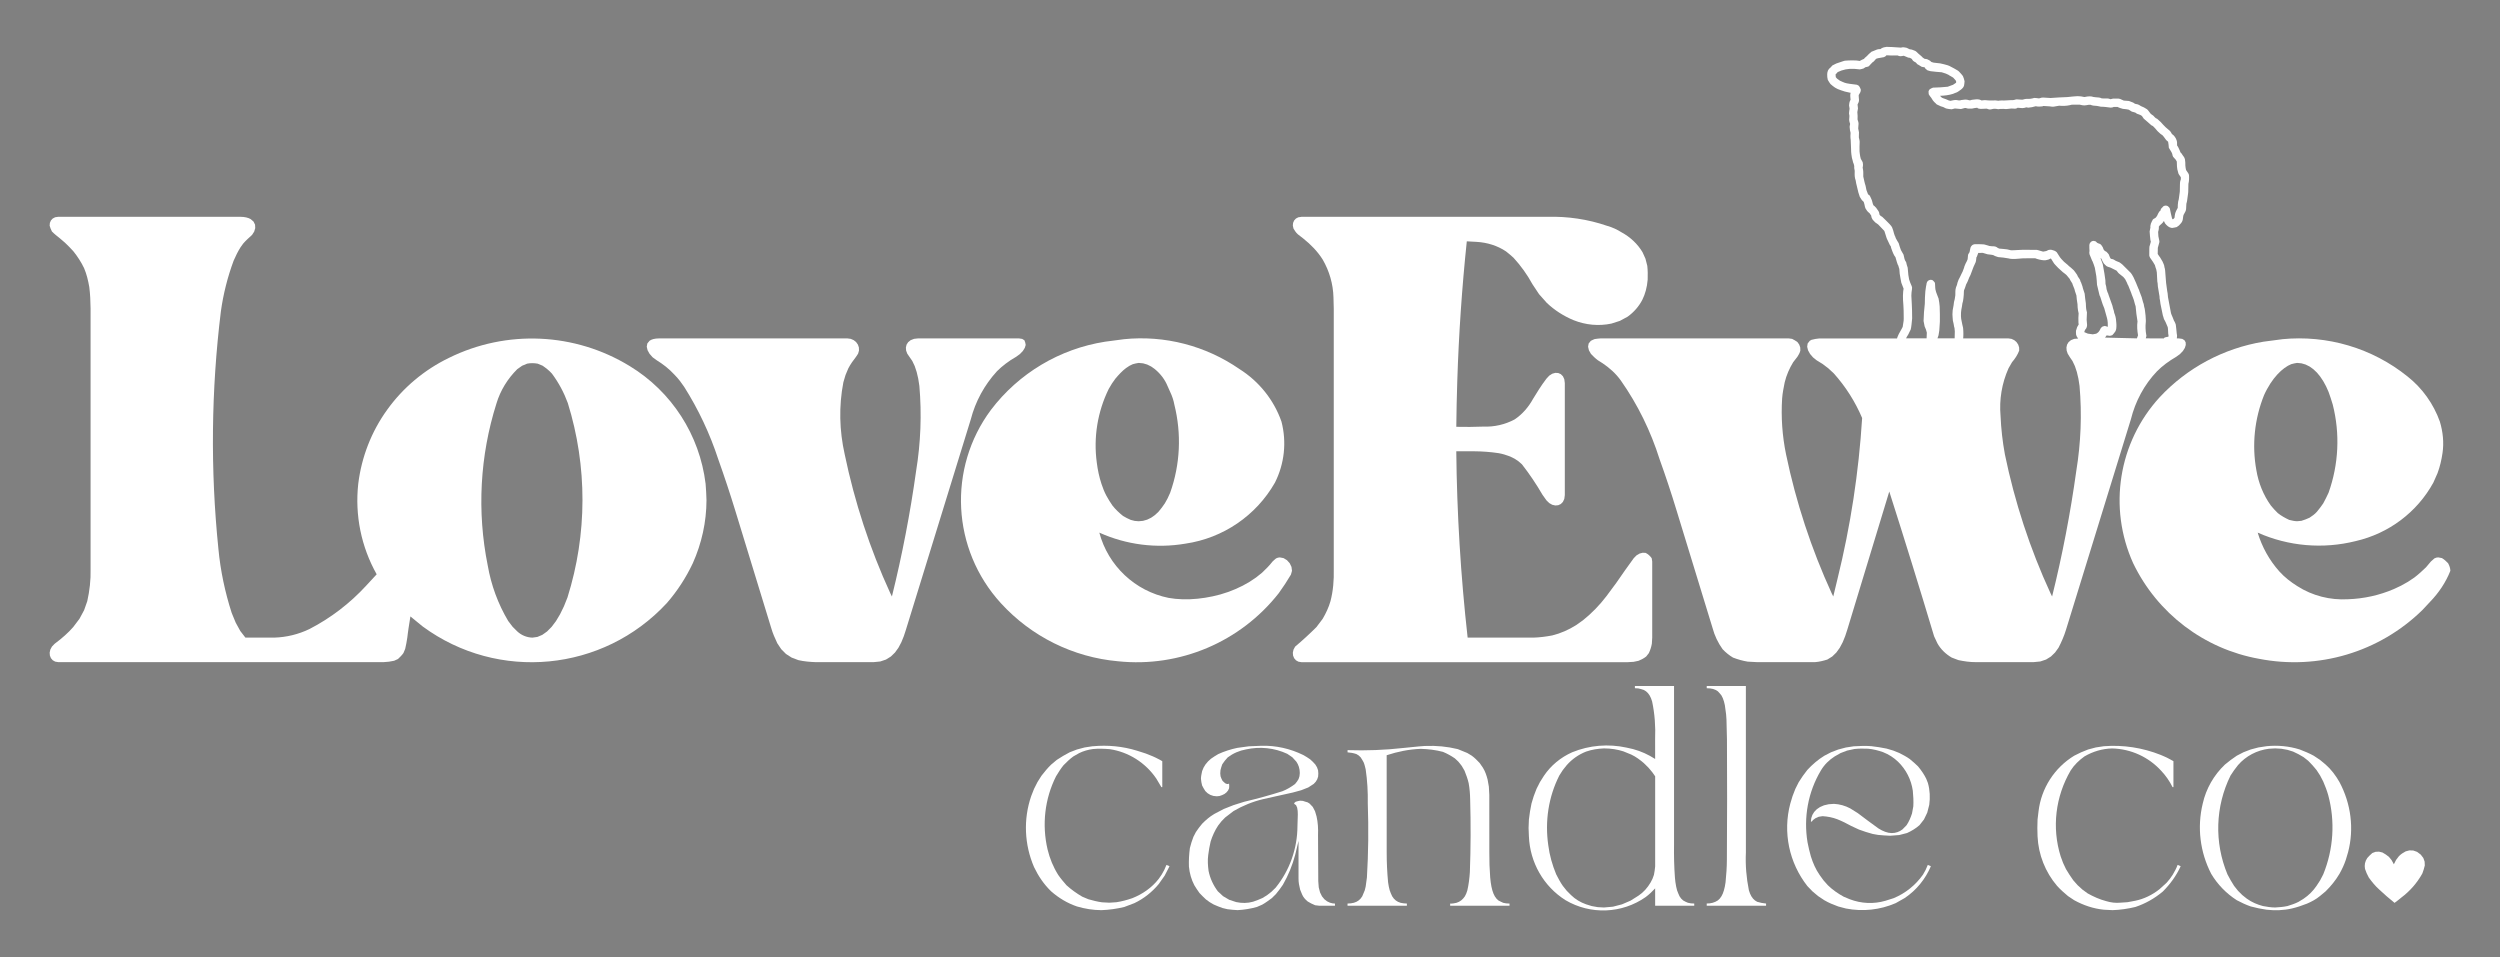 <svg viewBox="0 0 2217 849" xmlns:xlink="http://www.w3.org/1999/xlink" xmlns="http://www.w3.org/2000/svg" data-sanitized-data-name="Layer 1" data-name="Layer 1" id="Layer_1">
  <rect x="0" y="0" width="2217" height="849" fill="#808080" stroke="none"/>
  <defs>
    <style>
      .cls-1 {
        clip-path: url(#clippath);
      }

      .cls-2 {
        fill: none;
      }

      .cls-2, .cls-3, .cls-4, .cls-5 {
        stroke-width: 0px;
      }

      .cls-6 {
        clip-path: url(#clippath-1);
      }

      .cls-3 {
        fill: #000;
      }

      .cls-4 {
        fill-rule: evenodd;
      }

      .cls-4, .cls-5 {
        fill: #fff;
      }
    </style>
    <clipPath id="clippath">
      <circle r="375.02" cy="537.02" cx="-902.57" class="cls-2"></circle>
    </clipPath>
    <clipPath id="clippath-1">
      <rect transform="translate(-1478.59 -430.02) rotate(-90)" height="933.65" width="932.69" y="57.46" x="-1420.65" class="cls-2"></rect>
    </clipPath>
  </defs>
  <g class="cls-1">
    <g class="cls-6">
      <path d="M445.8,150.38s-2.23-2.29,0-29.37c2.23-27.08,0-63.9,0-63.9h-37.21c-20.77,0-56.16,0-56.16,0l-17.78,62.84,17.78,30.43,32.57,8.15,60.8-8.15Z" class="cls-3"></path>
      <path d="M445.8,243.65s1.98-23.1.99-37.52c-.99-14.42-.99-55.75-.99-55.75,0,0-29.29-.89-49.62-.44-20.33.44-43.75.44-43.75.44l-15.32,75.1,15.32,18.17,61.79,11.2,31.57-11.2Z" class="cls-3"></path>
      <path d="M352.44,150.38s-1-22.1-1-40.86,1-52.41,1-52.41h-93.37l-10.45,41.62,2.05,30.95,8.39,20.69,15.38,9.79,43.19-1.64,33.8-8.21,1,.06Z" class="cls-5"></path>
      <path d="M259.07,150.38s16.55,3.17,29.46,1.58c12.91-1.58,26.06-3.25,36.85-3.38,10.8-.13,27.05,1.8,27.05,1.8,0,0,1.7,27.85,0,55.75-1.7,27.9,0,37.52,0,37.52l-82.68,5.39-10.68-5.39-29.22-40.92-1.17-39.75,30.4-12.6Z" class="cls-5"></path>
      <path d="M352.44,243.65s18.49,1.99,48.41,0c29.93-1.99,44.95,0,44.95,0,0,0-2.35,18.06-2,37.75.35,19.7,2,39.39,2,46.43v9.09l-54.34,6.39-39.02-6.39-31.87-43.88,31.87-49.39Z" class="cls-5"></path>
      <path d="M352.44,336.92s-2.11-4.16-1.06-26.67c1.06-22.51,3.09-43.26,2.6-49.07-.49-5.8-1.55-17.53-1.55-17.53,0,0-13.73-1.64-29.22-1.29-15.49.35-33.45,2.81-44.19,2.46-10.74-.35-19.95-1.17-19.95-1.17l-8.39,85.94,8.39,7.33,42.13,8.32,51.23-8.32Z" class="cls-3"></path>
      <path d="M445.8,430.19v-22.34c0-15.83-1.82-29.72-1.47-40.45.35-10.73,1.47-30.48,1.47-30.48,0,0-25.76-1.26-38.61-.63-12.85.63-28.17.63-37.85.63h-16.9l-15.32,54.23,15.32,39.04,75.35,20.22,18.02-20.22Z" class="cls-5"></path>
      <path d="M352.44,430.19s2.41-17.06,1.2-35.53c-1.2-18.47.47-36.58.34-45.55-.13-8.97-1.54-12.19-1.54-12.19,0,0-21.48-1.52-32.22-1.52s-28.34.26-40.84.89c-12.5.63-20.3.63-20.3.63l-8.39,58.45,8.39,34.82,24.18,9.5,69.19-9.5Z" class="cls-5"></path>
      <path d="M259.07,430.19s29.55-2.19,45.11-1.09c15.57,1.09,48.25,1.09,48.25,1.09,0,0,2.65,35.29,1.32,55.22-1.32,19.93-1.32,38.05-1.32,38.05l-36.91,4.87-56.45-4.87-22.42-53.29,22.42-39.98Z" class="cls-3"></path>
      <path d="M445.8,523.46s-1.88-12.9-.94-26.26c.94-13.37-.26-33.77.34-49.42.6-15.65.6-17.59.6-17.59,0,0-17.84-1.39-32.8-1.4-14.96,0-38.38,1.4-45.95,1.4h-14.61l-.53,87.41.53,5.86,24.29,8.21,69.07-8.21Z" class="cls-5"></path>
      <path d="M445.8,616.73s-2.23-3.28,0-31.07c2.23-27.79,0-62.2,0-62.2h-93.37l-6.87,59.41,6.87,33.85,52.29,7.27,41.08-7.27Z" class="cls-3"></path>
      <path d="M352.44,616.73s.99-15.59,1.02-29.49-.74-38.52,0-47.13c.74-8.62-1.02-16.65-1.02-16.65,0,0-9.51-2.34-30.1-1.17-20.6,1.17-63.26,1.17-63.26,1.17l-4.34,81.19,4.34,12.08,30.52,8.85,62.85-8.85Z" class="cls-3"></path>
      <path d="M445.8,710s-1.53-.53,0-33.94c1.53-33.42,0-59.33,0-59.33h-93.37l-21.3,60.03,21.3,33.24,43.12,10.02,50.25-10.02Z" class="cls-5"></path>
      <path d="M352.44,710s-2-17.06-1-34.88c1-17.82,2.61-32.13,1.8-43.15-.8-11.02-.8-15.24-.8-15.24h-33.39c-16.2,0-21.6-1.88-35.68-.94-14.08.94-24.29.94-24.29.94l-31.34,68.24,31.34,25.03,32.51,5.92,60.85-5.92Z" class="cls-5"></path>
      <path d="M445.8,803.27s-1.64-9.38-1.64-36.46,1.64-56.81,1.64-56.81c0,0-25.94-.75-41.43-1.17-15.49-.42-51.93,1.17-51.93,1.17l-8.27,63.84,8.27,29.43,36.44,3.36,56.92-3.36Z" class="cls-3"></path>
      <path d="M352.44,710s.06,14.36.65,35.35c.59,20.99-.65,41.62-.65,48.31,0,6.68,0,9.61,0,9.61,0,0-7.45,1.52-27.99,3.05-20.54,1.52-65.37-3.05-65.37-3.05,0,0-8.8-15.83-9.86-32.71-1.06-16.88,9.86-60.56,9.86-60.56,0,0,7.16.88,20.3.53,13.15-.35,24.65-.53,32.39-.53s40.67,0,40.67,0Z" class="cls-5"></path>
      <path d="M445.8,896.54s-2.58-29.84,0-57.98c2.58-28.14,0-35.29,0-35.29,0,0-25.59-2.53-44.6-1.27-19.01,1.27-48.77,1.27-48.77,1.27l-8.27,56.04,8.27,37.23,49.82,13.42,43.54-13.42Z" class="cls-3"></path>
      <path d="M352.44,896.54s-1.94-9.26,0-33.18c1.94-23.92,1.2-42.91,1.13-50.83-.07-7.91-1.13-9.26-1.13-9.26,0,0-15.32.76-25,0-9.68-.76-16.55,0-37.15,0h-31.22l-9.1,50.24,9.1,43.03,23.3,7.45,44.89-2,25.18-4.51v-.94Z" class="cls-5"></path>
      <path d="M259.87,150.38s-2.23-2.29,0-29.37c2.23-27.08,0-63.9,0-63.9h-37.21c-20.77,0-56.16,0-56.16,0l-17.78,62.84,17.78,30.43,32.57,8.15,60.8-8.15Z" class="cls-3"></path>
      <path d="M259.87,243.65s1.98-23.1.99-37.52c-.99-14.42-.99-55.75-.99-55.75,0,0-29.29-.89-49.62-.44-20.33.44-43.75.44-43.75.44l-15.32,75.1,15.32,18.17,61.79,11.2,31.57-11.2Z" class="cls-3"></path>
      <path d="M166.51,150.38s-1-22.1-1-40.86c0-18.76,1-52.41,1-52.41h-93.37l-10.45,41.62,2.05,30.95,8.39,20.69,15.38,9.79,43.19-1.64,33.8-8.21,1,.06Z" class="cls-5"></path>
      <path d="M73.14,150.38s16.55,3.17,29.46,1.58c12.91-1.58,26.06-3.25,36.85-3.38,10.8-.13,27.05,1.8,27.05,1.8,0,0,1.7,27.85,0,55.75-1.7,27.9,0,37.52,0,37.52l-82.69,5.39-10.68-5.39-29.22-40.92-1.17-39.75,30.4-12.6Z" class="cls-5"></path>
      <path d="M73.14,150.38s3.29-29.02,0-45.2c-3.29-16.18,0-48.07,0-48.07H-20.23l-20.48,55.46,20.48,37.81,42.43,8.15,50.94-8.15Z" class="cls-5"></path>
      <path d="M166.51,243.65s18.49,1.99,48.41,0c29.93-1.99,44.95,0,44.95,0,0,0-2.35,18.06-2,37.75.35,19.7,2,39.39,2,46.43v9.09l-54.34,6.39-39.02-6.39-31.87-43.88,31.87-49.39Z" class="cls-5"></path>
      <path d="M73.14,243.65s-.12-4.28-1.53-27.49c-1.41-23.21,1.53-37.64,1.53-49.24v-16.53s-26-2.81-46.68-1.41c-20.69,1.41-46.68,1.41-46.68,1.41l-8.51,25.15,4.4,58.56,4.11,9.56,25.29,11.2,34.86-4.57,33.21-6.62Z" class="cls-3"></path>
      <path d="M166.51,336.92s-2.11-4.16-1.06-26.67c1.06-22.51,3.09-43.26,2.6-49.07-.49-5.8-1.55-17.53-1.55-17.53,0,0-13.73-1.64-29.22-1.29-15.49.35-33.45,2.81-44.19,2.46-10.74-.35-19.95-1.17-19.95-1.17l-8.39,85.94,8.39,7.33,42.13,8.32,51.23-8.32Z" class="cls-3"></path>
      <path d="M73.14,336.92s1.87-8.73.93-36.17c-.93-27.44-.93-57.1-.93-57.1,0,0-9.27,0-31.81,0-22.53,0-38.97,2.34-61.56,0l-24.35,54.99,24.35,38.28,53.11,11.31,40.26-11.31Z" class="cls-3"></path>
      <path d="M259.87,430.19v-22.34c0-15.83-1.82-29.72-1.47-40.45.35-10.73,1.47-30.48,1.47-30.48,0,0-25.76-1.26-38.61-.63-12.85.63-28.17.63-37.85.63h-16.9l-15.32,54.23,15.32,39.04,75.35,20.22,18.02-20.22Z" class="cls-5"></path>
      <path d="M166.51,430.19s2.41-17.06,1.2-35.53c-1.2-18.47.47-36.58.34-45.55-.13-8.97-1.54-12.19-1.54-12.19,0,0-21.48-1.52-32.22-1.52s-28.34.26-40.84.89c-12.5.63-20.3.63-20.3.63l-8.39,58.45,8.39,34.82,24.18,9.5,69.19-9.5Z" class="cls-5"></path>
      <path d="M73.14,430.19s29.55-2.19,45.11-1.09c15.57,1.09,48.25,1.09,48.25,1.09,0,0,2.65,35.29,1.32,55.22-1.32,19.93-1.32,38.05-1.32,38.05l-36.91,4.87-56.45-4.87-22.42-53.29,22.42-39.98Z" class="cls-3"></path>
      <path d="M73.14,430.19s1.53-4.22,0-32.01c-1.53-27.79,0-61.26,0-61.26,0,0-19.48-.99-42.37-.49-22.89.49-51,.49-51,.49l-7.45,73.57,7.45,19.7,22.48,2.26,42.25,7.24,28.64-9.5Z" class="cls-5"></path>
      <path d="M73.14,523.46s-2.7-32.07,0-62.67c2.7-30.6,0-30.6,0-30.6,0,0-18.07,2.46-51.17,0-33.1-2.46-42.19,0-42.19,0l-13.09,27.08,13.09,66.19,62.62,4.87,30.75-4.87Z" class="cls-5"></path>
      <path d="M259.87,523.46s-1.88-12.9-.94-26.26c.94-13.37-.26-33.77.34-49.42.6-15.65.6-17.59.6-17.59,0,0-17.84-1.39-32.8-1.4-14.96,0-38.38,1.4-45.95,1.4h-14.61l-.53,87.41.53,5.86,24.29,8.21,69.07-8.21Z" class="cls-5"></path>
      <path d="M259.87,616.73s-2.23-3.28,0-31.07c2.23-27.79,0-62.2,0-62.2h-93.37l-6.87,59.41,6.87,33.85,52.29,7.27,41.08-7.27Z" class="cls-3"></path>
      <path d="M166.51,616.73s.99-15.59,1.02-29.49c.03-13.89-.74-38.52,0-47.13.74-8.62-1.02-16.65-1.02-16.65,0,0-9.51-2.34-30.1-1.17-20.6,1.17-63.26,1.17-63.26,1.17l-4.34,81.19,4.34,12.08,30.52,8.85,62.85-8.85Z" class="cls-3"></path>
      <path d="M73.14,616.73s1.46-12.13.73-33.85c-.73-21.72-.73-59.41-.73-59.41,0,0-9.63,2.64-48.89,0s-44.48,0-44.48,0l-13.09,40.51,13.09,52.76,56.86,2.11,36.5-2.11Z" class="cls-5"></path>
      <path d="M259.87,710s-1.53-.53,0-33.94c1.53-33.42,0-59.33,0-59.33h-93.37l-21.3,60.03,21.3,33.24,43.12,10.02,50.25-10.02Z" class="cls-5"></path>
      <path d="M166.51,710s-2-17.06-1-34.88c1-17.82,2.61-32.13,1.8-43.15-.8-11.02-.8-15.24-.8-15.24h-33.39c-16.2,0-21.6-1.88-35.68-.94-14.08.94-24.29.94-24.29.94l-31.34,68.24,31.34,25.03,32.51,5.92,60.85-5.92Z" class="cls-5"></path>
      <path d="M259.87,803.27s-1.64-9.38-1.64-36.46,1.64-56.81,1.64-56.81c0,0-25.94-.75-41.43-1.17-15.49-.42-51.93,1.17-51.93,1.17l-8.27,63.84,8.27,29.43,36.44,3.36,56.92-3.36Z" class="cls-3"></path>
      <path d="M73.14,710v-93.27s-16.78,2.11-39.79,0c-23-2.11-53.58,0-53.58,0l-13.09,9.61,13.09,83.66,52.17,5.92,41.2-5.92Z" class="cls-3"></path>
      <path d="M166.51,710s.06,14.36.65,35.35c.59,20.99-.65,41.62-.65,48.31v9.61s-7.45,1.52-27.99,3.05c-20.54,1.52-65.37-3.05-65.37-3.05,0,0-8.8-15.83-9.86-32.71-1.06-16.88,9.86-60.56,9.86-60.56,0,0,7.16.88,20.3.53,13.15-.35,24.65-.53,32.39-.53s40.67,0,40.67,0Z" class="cls-5"></path>
      <path d="M259.87,896.54s-2.58-29.84,0-57.98c2.58-28.14,0-35.29,0-35.29,0,0-25.59-2.53-44.6-1.27-19.01,1.27-48.77,1.27-48.77,1.27l-8.27,56.04,8.27,37.23,49.82,13.42,43.54-13.42Z" class="cls-3"></path>
      <path d="M73.14,803.27s1.87-26.09.93-46.63c-.93-20.55-.93-46.63-.93-46.63,0,0-33.68-1.82-57.16-.91-23.47.91-36.21.91-36.21.91l-30.46,55.16,30.46,38.1s69.31,15.59,93.37,0Z" class="cls-5"></path>
      <path d="M166.51,896.54s-1.94-9.26,0-33.18c1.94-23.92,1.2-42.91,1.13-50.83-.07-7.91-1.13-9.26-1.13-9.26,0,0-15.32.76-25,0-9.68-.76-16.55,0-37.15,0h-31.22l-9.1,50.24,9.1,43.03,23.3,7.45,44.89-2,25.18-4.51v-.94Z" class="cls-5"></path>
      <path d="M73.14,896.54s1.46-10.14.73-48.48c-.73-38.34-.73-44.79-.73-44.79,0,0-14.55-1.98-33.92-.99-19.37.99-59.45.99-59.45.99,0,0-5.34,44.08-5.34,63.43s5.34,29.84,5.34,29.84c0,0,59.33,12.25,93.37,0Z" class="cls-3"></path>
    </g>
  </g>
  <g>
    <path d="M1672.54,41.66l-1.62.27-.56.14-1.16.43-.92.5-.64.53-.99.03-1.02.1-1.15.28-1.68.69c-1.08.4-2.17.79-3.21,1.28-.82.64-1.55,1.36-2.32,2.05-1.13,1.22-2.28,2.42-3.61,3.43l-.64.81c-1.27.58-2.57,1.06-3.78,1.84l-2.21-.31-.92-.09-3.31-.09c-2.24-.04-4.48.12-6.72.27l-1.49.41c-2.04.73-4.12,1.33-6.16,2.08-1.15.57-2.3,1.09-3.43,1.71-.57.58-1.12,1.19-1.65,1.81l-1.2,1.07-.75,1.04-.44.83-.46,1.64-.13,1.63c-.1,1.61.17,3.19.52,4.76.72,1.27,1.48,2.52,2.36,3.68,1.14.95,2.2,1.97,3.45,2.79l1.06.68,2.02,1.06c2.06.79,4.13,1.54,6.24,2.17,1.43.3,2.86.62,4.28.96l.82.13-.26,1.48-.04.65.03,1.3.23,2.75c-.3.64-.59,1.27-.87,1.92-.17,1.06-.44,2.1-.45,3.2l.41,2.46.03.51c-.14,1.35-.48,2.64-.48,4.04l.36,2.21c-.14,1.19-.15,2.38-.23,3.57l.27,1.69.59,1.87-.23,1.04-.21,1.51c.16.97.15,1.94.29,2.93l.41,1.78.13.77-.14,2.52.05,1.87.2,1.74c.15,2.54.23,5.07.31,7.6l.09,3.04.23,2.32.46,3c.47,1.32.68,2.69,1.06,4.04l.45,1.08c.33.83.51,1.7.56,2.59l-.06,1.2.45,2.5-.05,3.28.1,1.78.25,1.63.6,2.01.4,2.41.47,1.94c.48,2.06,1.02,4.1,1.48,6.17.4,1.32.89,2.61,1.28,3.94.57.95,1.14,1.9,1.79,2.81l1.67,1.62c.22.77.36,1.56.66,2.32l.44,2.1.48,1.38c.48.74.93,1.5,1.45,2.22l.93.97c.46.46.97.88,1.45,1.31l.41.7.77,1.02.1.63.36,1.45c.3.57.55,1.15.9,1.69.7.85,1.51,1.59,2.26,2.39.87.59,1.72,1.22,2.59,1.82l5.48,5.73c.39,1.46,1.02,2.83,1.39,4.32l.44,1.43.45,1.23.53,1.11c.64,1.49,1.34,2.96,2.08,4.4.31.39.57.79.85,1.2l.29,1.39c.3.9.61,1.79.96,2.68.48,1.38,1.12,2.69,1.78,3.99l1.1,1.56.49,1.71c.49,1.69.95,3.39,1.61,5.05l.45.71c.27.98.46,1.98.88,2.93.08,2.8.45,5.59,1.02,8.33.2,1.31.45,2.62.74,3.92.66,1.78,1.33,3.56,2.05,5.32l-.19.95-.21,1.64-.19,3.57.06,3.82c.23,3.12.47,6.25.54,9.38l.08,7.04-.08,2.02-.83,5.4-.85,1.65c-.81,1.59-1.69,3.13-2.6,4.66l-1.16,2.64-.2.57-.19.74h-68.94c-2.39.24-4.76.58-7.07,1.26l-1.48.91-1.81,2.34-.41,2.87.78,3.16,1.79,3.21,2.6,3.03,3.23,2.6,5.18,3.19,5.06,3.82,4.98,4.61c10.5,11.72,18.98,25.08,25.12,39.56-2.99,48.09-10.29,95.82-21.83,142.6l-3.78,15.67-1.48-3.01c-18.02-39.37-31.58-80.63-40.38-123.02-3.36-16.33-4.54-33.04-3.47-49.68.35-4.8,1.33-9.5,2.27-14.22,1.53-6.31,4.14-12.3,7.52-17.84l3.75-4.82c1.12-1.7,2.12-3.49,2.6-5.49l-.09-2.74-.88-2.54-1.56-2.21c-1.48-1.15-3.11-2.08-4.79-2.9l-3.03-.41h-166.82c-1.74.16-3.47.27-5.19.58-1.17.51-2.36.95-3.47,1.59l-1.9,2.34-.51,2.87.74,3.16,1.81,3.22c1.93,2.02,3.91,3.99,6.17,5.64l4.18,2.65c6.25,4.19,11.87,9.27,16.22,15.39,14.95,21.31,26.44,44.83,34.27,69.65,5.44,15.13,10.51,30.38,15.17,45.77l31.83,103.97c1.78,6.76,4.83,13.1,8.9,18.78,2.71,2.89,5.8,5.4,9.21,7.43,4.24,1.62,8.6,2.9,13.09,3.61l8.34.44h51.23c3.78-.25,7.43-1.17,11.03-2.31l4.33-2.69,3.64-3.54,3.07-4.27,2.58-4.87,2.17-5.34,1.87-5.69,37.25-122.59c13.62,42.65,26.88,85.46,39.74,128.35l2.93,6.25c2.95,5.33,7.44,9.58,12.69,12.65l5.99,2.27c5.09,1.07,10.24,1.83,15.44,1.78h51.23l5.94-.59,5.09-1.71,4.33-2.69,3.64-3.54,3.07-4.27c2.67-5.1,4.94-10.39,6.63-15.89l57.52-186.57c3.96-15.99,11.83-30.79,23.21-42.69l3.68-3.43,4.05-3.28c2.98-2.23,6.1-4.26,9.32-6.12l3.37-2.48,2.55-2.68,1.7-2.72.81-2.59-.09-2.31-1.03-1.85-1.99-1.24-2.96-.41h-1.85c.06-.84.11-1.68.2-2.52-.06-.66-.19-1.31-.3-1.96-.18-2.61-.57-5.18-.83-7.76l-.54-1.47-.59-1.24-.45-.71c-.65-1.87-1.49-3.66-2.24-5.5l-.44-1.28c-.9-4.73-1.79-9.46-2.66-14.2-.08-1.1-.17-2.2-.31-3.3l-.38-2.08c-.79-4.77-1.28-9.57-1.55-14.39l-.27-3.67-.27-1.82-.34-1.14-.21-1.31-.18-.68-.33-.88-.99-2.28-2.34-3.95-.57-.68c-.45-.7-.9-1.4-1.37-2.09l.1-5.44c.52-1.61.97-3.23,1.34-4.88l.05-.94-.24-1.31c-.24-1.03-.47-2.05-.65-3.1l-.24-3.96.18-.51.33-1.42.15-1.35-.02-1.35c.53-.88,1.27-1.56,2.08-2.17l1.31-1.27,1.11-1.54c.32.69.63,1.4.99,2.07l1.11,1.31,1.49,1.35,1.5.89,1.35.42.92.14c1.33-.31,2.66-.34,3.97-.77.68-.45,1.37-.9,2.01-1.42.93-1.08,1.96-1.99,2.66-3.22l.48-1.11.3-1.23.31-2.42.29-1.32c.45-.87.97-1.82,1.46-2.68l.5-1.03.33-1.45.25-4.83.38-1.4.24-1.13c.27-2.14.52-4.29.88-6.42l.16-1.45.15-7.2c.65-2.58.7-5.23.51-7.87l-.3-.89-.33-.64-1.96-2.92-.36-1.71-.26-2.15c.11-1.96-.13-3.91-.41-5.84-.24-.65-.48-1.29-.81-1.9l-.45-.47c-.6-.96-1.24-1.89-1.9-2.81l-.68-.61c-.67-1.69-1.4-3.36-2.22-4.98-.25-.48-.61-.85-.88-1.31l-.03-2.71-.23-1.37-.74-1.96c-.52-.99-1.16-1.9-1.89-2.74-.49-.42-1.02-.8-1.5-1.24l-.42-.48-.39-.8-1.03-1.48c-1.29-1.13-2.56-2.3-3.92-3.36-1.52-1.43-2.9-3-4.29-4.56-1.12-.93-2.17-1.93-3.24-2.93l-1.12-.52-.88-.75c-.55-.51-.97-1.12-1.53-1.63l-1.04-.65-1.2-.97c-.77-1.07-1.58-2.11-2.39-3.14l-.84-.8-2.66-1.6c-.98-.39-1.93-.83-2.89-1.27l-.66-.48c-.59-.3-1.21-.65-1.81-.92-.88-.21-1.74-.41-2.64-.58-.53-.34-1.02-.66-1.53-1.03-1.26-.54-2.56-.92-3.82-1.45-1.53-.06-3.05-.23-4.57-.36-.66-.2-1.23-.54-1.85-.82l-1.33-.6-1.38-.3-4.09-.05-1.07.06c-.7.14-1.37.31-2.05.5l-1.47-.48-1.1-.17-3.66-.02-1.5-.05-1.31-.53-1.33-.25c-1.55-.13-3.11-.2-4.65-.45l-1.84-.48-1.97-.1-1.88.17c-.8.16-1.6.33-2.4.44-1.04-.16-2.06-.38-3.09-.58-1.02-.08-2.02-.15-3.03-.2-2.87.16-5.73.45-8.59.77l-.46.05c-4.97.13-9.93.48-14.89.82l-6.33-.39-1.32.02c-.52.14-1.05.26-1.56.44l-1.02.29c-1.42-.24-2.84-.39-4.28-.43-2.1.7-4.31.97-6.52.85h-.46s-1.13.13-1.13.13l-2.32.59c-1.68-.01-3.34-.23-5.02-.31l-1.02.15-.76.23c-.63.2-1.27.3-1.93.33l-1.19-.02c-2.14.05-4.26.27-6.41.35l-2-.04-1.82.08-1.18.17c-.9-.12-1.8-.23-2.71-.32-2,.11-4.01.13-6.02.03-1.09-.14-2.18-.2-3.28-.27l-2.96.29-.74-.39-1.1-.38-1.23-.19-1.61-.03-3.43.38-.99.2-.9.31-.84-.05-1.92-.5-1.67-.13c-1.2.06-2.39.22-3.57.43l-.6.2c-.55.09-1.1.21-1.69.09l-1.68-.28-.64-.05-1.44.04c-1.19.13-2.31.5-3.47.7l-1.54-.37c-1.57-.8-3.22-1.37-4.87-1.93l-1.16-.48c-.56-.58-1.16-1.11-1.72-1.68,3.91-.12,7.82-.55,11.55-1.74l1.58-.67,1.88-.7,1.18-.7,2.42-1.7.97-.84.92-1.02.59-1.03.28-.8c.14-1.24.43-2.45.42-3.72-.25-1.62-.87-3.1-1.45-4.6l-1.28-1.61-1.61-1.77-1.02-1.03-.79-.56-3.21-1.86c-.93-.54-3.06-1.66-4.04-2.12l-1.43-.58c-2.26-.64-4.51-1.29-6.82-1.72l-5.83-.66-1.94-.59c-.41-.4-.82-.78-1.26-1.15-.85-.57-1.78-.83-2.64-1.35l-2.16-.3-1.72-1.19-.54-.63-1.02-.91c-1.52-1.17-2.85-2.5-4.23-3.8l-.84-.52c-.95-.39-1.91-.75-2.88-1.1l-2.03-.33-2.5-1.24c-1.12-.21-2.22-.5-3.38-.53l-1.85.33c-2.69-.25-5.36-.27-8.03-.52l-1.06-.02c-1.15-.06-2.3-.09-3.45-.12l-.65.05ZM1863.54,229.46c.29.63.6,1.25.84,1.91.33.87.93,1.49,1.32,2.32.74.79,1.47,1.57,2.32,2.26l1.06.55.65.24.84.24c.61.1,1.08.43,1.63.64,1.62.78,3.2,1.61,4.81,2.42l1.44,1.86.63.63c1.31,1.02,2.64,2.04,3.91,3.12l1.59,1.92c.49,1.02.99,2.04,1.53,3.03l.73,1.79.48.78c.89,2.29,1.78,4.58,2.73,6.84l.3.98c.74,1.63,1.27,3.33,1.91,5.01.37,1.33.77,2.66,1.07,4l.52,1.51c.36,4.52.9,9.02,1.68,13.48-.57,4.13-.22,8.28.46,12.37-.34.9-.73,1.79-1,2.71l-28.25-.7,1.43-1.95c.94.18,1.89.28,2.84.41.79-.08,1.43-.43,2.17-.6.98-1.07,1.96-2.15,2.75-3.4l.45-1.13.29-1.16.15-1.9c.14-2.27-.23-4.49-.42-6.75-.09-1.36-.59-2.57-.92-3.86l-.59-1.57-.34-1.78-.71-2.28-.58-2.36c-1-2.66-1.91-5.21-2.82-7.9l-.49-1.35-.54-1.73-.48-.91c-.25-.9-.55-1.79-.83-2.68-.1-.84-.25-1.67-.36-2.5l-.57-2.16-.12-3.23c-.29-2.03-.55-4.05-.87-6.08-.5-2.72-.96-5.45-1.46-8.17l-.56-1.58c-.74-1.99-.7-1.88-1.49-3.86l.87.53ZM1754.96,224.29l3.38-.04,4.17,1.24,3.14.39c.74.05,1.44.22,2.14.43l1.37.73c.93.3,1.82.68,2.76.95,3.12.23,6.22.58,9.29,1.17l1.29.3,1.96.16,2.39.02,2.14-.16c1.71-.15,3.42-.25,5.13-.41l9.49-.05,1.4.04,1.25.5,2.14.6,2.14.44,1.89.21,1.49-.02c.92-.26,1.85-.33,2.76-.65.7-.29,1.29-.74,2.05-.96.88,1.51,1.82,2.98,2.79,4.43l1.11,1.28,2.5,2.63c1.36,1.27,2.77,2.53,4.15,3.78.69.54,1.38,1.1,2.1,1.6l1.17.99c1.03,1.11,1.98,2.28,2.89,3.48l.44,1.04c.61.99,1.2,2.01,1.86,2.97l.34,1.15c.54,1.25,1.05,2.53,1.53,3.8l.48,1.9c.35.86.61,1.76.89,2.64l.38,1.12.34,3.57.63,4.24.11,2.74c.11,1.8.48,3.56.88,5.31-.21,2.72-.32,5.44-.16,8.17l.2,1.76c-.4.84-1.02,1.47-1.38,2.36l-.3,1c-.25.74-.48,1.43-.71,2.18,0,1.18-.05,2.35.11,3.54l.64,1.68,1.19,1.67-3.53.29-2.89,1.15-2.1,1.75-1.33,2.21-.56,2.54.19,2.74.95,2.78c1.27,2.24,2.73,4.36,4.22,6.45l2.14,4.52,1.74,5.23,1.37,5.88,1.02,6.48c2.2,25.16,1.18,50.5-2.89,75.43-5.21,37.45-12.34,74.61-21.45,111.3l-1.48-3.01c-18.11-39.33-31.64-80.61-40.38-123.02-2.08-11.24-3.35-22.61-3.85-34.03-1.27-14.46,1.13-29.04,7.06-42.28l3.11-5.42c2.66-3.08,4.93-6.48,6.36-10.31l-.06-2.74-.81-2.54-1.47-2.21-2.02-1.75-2.46-1.15-2.78-.41h-40.09l.14-1.76.05-2.35-.05-2.32-.14-2.14-.12-1.04c-.17-.9-.38-1.78-.63-2.66-.33-1.67-.61-3.36-1-5.02-.09-.78-.13-1.58-.2-2.36,0-1.02.01-2.04.03-3.07.02-.92.25-1.8.29-2.71.37-1.87.72-3.73.95-5.62l.53-1.96.4-2.69c.26-1.98.36-3.96.4-5.95l.08-.78.15-.54.43-1.01.41-1.11c.28-.97.57-1.93.95-2.87.57-.85.91-1.82,1.41-2.78.47-1.11.91-2.23,1.33-3.36l1.07-2.1c.86-2.42,1.74-4.84,2.71-7.22.68-1.4,1.23-2.84,1.92-4.22l.33-1.42.31-2.82.41-.58c.43-1.12.89-2.23,1.25-3.38l.64.04ZM1674.82,49.1l1.58.1,1.44.02,4.97-.06.92.41,1.31.28,1.53-.11,1.67-.31c1.3.58,2.6,1.14,3.93,1.65l1.53.21,1.58.88c.34.62.79,1.16,1.21,1.72l.98.71,1.52.85c.4.52.8,1.03,1.28,1.48l1.17.64c.9.6,1.83,1.15,2.77,1.69.86.22,1.72.26,2.57.44l.62,1.13c.56.57,1.21,1.04,1.85,1.52.93.36,1.89.5,2.83.79,3.29.33,6.55.8,9.83.95,1.21.43,2.44.76,3.65,1.17.77.37,1.54.74,2.34,1.07l.76.54,1.21.66,2.17,1.28,1.75,1.91.6.74.22.48.1.56-.05.85c-.73.56-1.49,1.06-2.28,1.53l-.43.31-1.19.41c-1.18.41-2.32.89-3.5,1.3-4.35.42-8.71.78-13.09.81-1.04.37-2.01.86-2.93,1.46l-.74,1.1-.29.84c.02.8.05,1.6.17,2.4.47.8.92,1.6,1.53,2.32.37.49.82.88,1.08,1.49l1.1,1.74,1.16,1.37c.87.59,1.39,1.44,2.2,2.14,1.21.63,2.45,1.16,3.68,1.72.79.29,1.6.36,2.36.75l1.74.91.99.34c1.51.29,3.02.55,4.58.62.96-.18,1.83-.57,2.8-.72,1.79.14,3.57.39,5.37.48,1.17-.37,2.35-.66,3.54-.92l.79.05,1.78.47c1.19.02,2.38.11,3.58.05,1.55-.38,3.13-.63,4.72-.79l.52.48.82.31,1.56.22,1.33-.02c1.41-.05,2.8-.19,4.22-.19l1.71.61,1.21.16,1.37-.23c.72-.28,1.44-.27,2.17-.43,1.27-.06,2.52.15,3.76.41.65-.07,1.28-.16,1.92-.26.92-.03,1.8-.03,2.71-.03l2.23.17c1.61-.06,3.17-.36,4.77-.51l3.22.16,1.03-.17.82-.34.48-.33,4.05.33,1.7-.17,2-.52,1.65.31c2.25-.19,4.49-.56,6.64-1.29,1.97.45,3.98.4,5.96.11l.76-.34,5.57.34,2.3.31,1.27-.02c1.65-.22,3.26-.65,4.94-.86,3.22.31,6.47.21,9.62-.51l1.16-.32,1.6-.12c1.9.09,3.79-.02,5.69,0l2.57.55,1.84.14c1.25-.14,2.5-.26,3.73-.56.47-.02.93-.01,1.4-.02l1.47.49,1.29.27,1.27.11c1.25,0,2.45.24,3.65.51l1.62.34,2.39.09c1.57.18,3.15.25,4.72.53l1.63.2,1.57-.18,1.1-.41,3.43-.05c1.49.87,3.14,1.24,4.76,1.74l1.94.2c1.1.11,2.2.26,3.28.54.85.57,1.69,1.11,2.57,1.63l.84.27c.82.24,1.66.39,2.47.72.54.31.9.76,1.49,1.02l1.31.43,1.73.69,1.22.77c.59.78,1.15,1.58,1.66,2.42,1.06.96,2.21,1.8,3.25,2.78,1.16,1.04,2.34,2.06,3.5,3.09l1.34.67,1.96,1.99,2.11,2.49,2.54,2.35,1.99,1.42,1.15,1.38c.64.97,1.33,1.9,2.05,2.81.59.48,1.13,1,1.71,1.48.32,1.77.53,3.56.63,5.36.75,1.36,1.56,2.68,2.4,3.99.19.49.41.98.63,1.46l.27,1.35.51,1.2c.74.92,1.57,1.74,2.34,2.63l.91,1.59.15,4.34.33,2.64c.31,1.27.64,2.52,1.01,3.77l.54.9,1.54,2.25.02,1.74-.56,1.86-.18,1.27-.07,1.56-.1,5.98-.08.88c-.33,2.09-.64,4.19-.87,6.3-.15.68-.38,1.33-.52,2.01-.2,1.86-.49,3.7-.38,5.58l-.64,1.17c-.55,1.11-1.19,2.17-1.54,3.41l-.38,1.81-.3,2.36-.45.6-1.05.85-.66-.76c-.75-2.9-1.4-5.82-1.95-8.76l-.52-.99c-.51-.41-.83-.93-1.4-1.29l-.82-.31-.88-.12-.88.09-1.1.39c-.83.77-1.55,1.62-2.31,2.43-.25.51-.24,1.02-.44,1.53l-1,.83c-.84,1.17-1.36,2.47-1.96,3.75-.35.52-.7,1.04-1.09,1.53l-1.02.73-.97.5-.7.59c-.61,1.22-1.31,2.39-1.78,3.69-.16.71-.34,1.41-.44,2.14l.05,1.25c-.23,1.17-.48,2.33-.68,3.51.18,2.53.35,5.07.69,7.59l.38,1.42-.56,2.08c-.3.78-.49,1.6-.7,2.4l-.09,1.97-.03,5.81.2.86.49,1.1,1.39,2.01c.43.61.79,1.27,1.27,1.85l1.63,2.75c.26,1.33.78,2.58,1.22,3.89.24.87.29,1.74.49,2.6.1,2.69.25,5.38.43,8.06l.29,1.6.2,2.77c.5,2.97.97,5.93,1.47,8.89l.07,1.65.38,1.96.39,2.96,2.12,10.29.41,1.18.58,2.03.64,1.13.79,1.52c.45,1.01.79,2.05,1.3,3.04l.53,1.26.2.86.15,1.91.17,3.3c.13.51.16,1.02.27,1.53l-.12,1.04c-1.15.12-2.24.39-3.33.72l-.87.81-15.87-.08c.26-.72.31-1.45.57-2.16-.18-1.21-.31-2.43-.55-3.64-.08-1.06-.16-2.1-.22-3.16v-2.59l.25-3.36v-1.23c-.17-2.75-.23-5.49-.73-8.21l-.25-1.81-.47-1.81-.45-2.5-.57-1.61c-.36-1.47-.77-2.93-1.19-4.38-.63-1.68-1.24-3.36-1.91-5.02l-.53-1.61-.48-.97c-1.37-3.5-2.84-6.96-4.46-10.36l-.28-.44c-.52-1.13-1.24-2.13-1.96-3.12-2.48-2.53-5-5.01-7.53-7.49-.8-.75-1.72-1.31-2.6-1.94-.82-.28-1.63-.57-2.4-.97l-1.13-.52-1.58-.99-1.37-.45-1.11-.18-.78-1.19c-.35-.98-.8-1.92-1.17-2.89-.7-.72-1.26-1.54-2.04-2.21l-1.17-.59-.42-.34-.84-1.01-.77-2.04-1.29-1.94-.68-.65-.77-.45c-.74-.27-1.49-.39-2.16-.85-.46-.44-.88-.91-1.39-1.31-.56-.16-1.12-.33-1.71-.44l-.88.09-.84.29-.74.48-.82.95-.39.79-.22,1.12c.01,1.73-.01,3.47.13,5.2l-.18,1.59.2,1.39.33.83c.66,1.59,1.33,3.19,1.96,4.79l.46.81c.77,1.81,1.38,3.68,1.96,5.56.46,2.46.87,4.92,1.31,7.38.29,2.57.51,5.14.63,7.72.2.89.41,1.77.64,2.65.53,2.21,1.08,4.42,1.58,6.63l.63,1.3c.19.7.45,1.36.67,2.05l.69,2.2c.32.81.54,1.64.81,2.46l1.41,3.5s2.38,8.68,2.42,8.67l.38,1.76.27,2.3.08,3.68c-.86-.32-1.76-.54-2.64-.76-.75.2-1.52.33-2.25.65-.46.37-.87.79-1.28,1.2l-1.2,2.32-.97,1.31-1.4,1.11-.77.33-2.83.53c-1.46-.16-2.91-.38-4.36-.61-1.06-.45-2.16-.92-3.23-1.36l.67-1.9,1.03-1.31.38-.8.4-1.38.05-1.17-.38-4.41c.03-2.18.23-4.34.28-6.52-.15-.71-.32-1.41-.52-2.11l-.18-1.14-.16-1.76-.14-3.14c-.41-2.81-.81-5.63-1.04-8.46-.51-1.59-1.02-3.19-1.56-4.77l-.41-1.7c-.42-1.11-.83-2.25-1.2-3.38l-.52-.96-.38-1.33-.42-.77c-.54-.75-1.01-1.54-1.55-2.28l-.67-1.51c-.85-1.44-1.96-2.63-2.88-3.97l-2.57-2.35c-.74-.49-1.33-1.11-2.03-1.63l-.56-.63c-1.24-.94-2.42-1.93-3.56-2.99l-2.23-2.34-1.34-1.62-1.06-1.65c-.7-.92-1.13-1.97-1.84-2.89l-1.14-.86-.92-.47c-1.01-.3-1.99-.68-3.03-.88l-1.75.13-.84.27-1.6.79c-.92.21-1.85.42-2.8.52-1.5-.39-3-.8-4.47-1.31l-1.08-.25c-4.11,0-8.22-.02-12.34-.08l-4.54.2c-1.99.08-3.97.31-6,.24-1.15-.33-2.31-.55-3.47-.81-2.3-.32-4.63-.48-6.95-.68-.41-.19-.84-.35-1.25-.56l-1.28-.86-1.17-.45-1.2-.17-1.89-.07-2.16-.25-.75-.29-3.38-.96-1.14-.16c-2.66-.25-5.31-.16-7.98-.1l-1.26.47-.73.51-.88,1.04-.38.8-.27.99c-.23,1.09-.39,2.18-.66,3.27-.38.64-.86,1.2-1.17,1.89l-.18.87-.31,3.2-.1.47-.61,1.45c-.94,1.5-1.54,3.14-2.2,4.76l-.27,1.07c-.41,1.12-.83,2.24-1.25,3.36l-1.22,2.45c-.72,1.66-1.56,3.25-2.41,4.84-.29.89-.63,1.77-.96,2.64l-.47,1.98-.84,2.15-.41,1.7-.16,1.63-.05,3.72-.53,3.43-.64,2.51-.37,2.95c-.31,1.46-.55,2.94-.81,4.4-.02,1.23-.13,2.45-.2,3.68.14,1.82.16,3.64.38,5.47.56,1.81.77,3.69,1.13,5.57l.32.98c.1,1,.2,2,.27,3-.09,2.06-.15,4.13-.14,6.19h-15.24c.33-.86.63-1.73.91-2.6l.71-4.33c.25-2.6.39-5.2.51-7.81.07-4.5-.01-9.01-.17-13.51-.21-2.37-.49-4.74-.99-7.07l-1.03-2.65c-.31-.83-.59-1.65-.94-2.47l-.3-.95c-.24-.66-.3-1.35-.52-2.01l-.16-1.55-.21-3.78-.26-.85c-.57-.64-1.05-1.36-1.77-1.92l-.83-.31-.88-.11-.88.11-1.09.45-.69.56-.55.7-.45,1.1-.17,1.11c-.11.62-.2,1.25-.38,1.86-.23,1.45-.42,2.87-.61,4.33-.25,3.65-.53,7.3-.47,10.97-.57,5.1-1.01,10.21-1.1,15.34.28,1.59.55,3.18.93,4.75.36.97.86,1.86,1.19,2.85l.77,2.71c-.02,1.7-.15,3.39-.21,5.09h-18.21c.25-.51.48-1.01.75-1.51.77-1.22,1.61-2.39,2.11-3.79l1.23-2.48.4-1.84.34-2.45c.27-1.86.37-3.72.57-5.58l-.09-7.2-.21-5.35c-.13-2.54-.27-5.08-.4-7.63l.15-2.84.15-1.16c.29-1.09.24-2.18.34-3.28l-.34-1.24-.48-1.13c-.26-.71-.56-1.41-.88-2.09l-.92-2.71c-.23-1.29-.41-2.57-.67-3.86-.25-2.18-.45-4.37-.61-6.56-.59-1.59-1.01-3.25-1.38-4.91-.24-.41-.54-.87-.8-1.27-.24-.45-.36-.92-.58-1.38-.35-1.32-.53-2.67-.93-4-.72-1.37-1.49-2.69-2.29-4.02-.76-2-1.4-4.04-1.98-6.09-.99-1.49-1.81-3.08-2.68-4.65l-.28-1-.59-1.2-.59-1.74-.76-2.78c-.37-.85-.63-1.74-.94-2.61l-.78-1.3-1.41-1.62c-2.17-2.15-4.24-4.39-6.51-6.44l-1.5-.95c-.32-.3-.62-.61-.92-.93l-.48-2.25-.57-1.1c-.79-.96-1.31-2.04-2.1-2.99l-.66-.61-.63-.72-.84-.56-.61-1.17c-.28-1.15-.59-2.3-.93-3.43-.52-1.38-1.19-2.69-1.81-4.02l-.62-.63-.97-.66c-.51-1.26-1-2.53-1.44-3.82l-.76-3.73-.67-2.24-.34-1.39c-.33-1.53-.61-3.07-1.03-4.58-.05-1.97.13-3.9-.17-5.85-.13-.7-.22-1.4-.38-2.1l.23-1.29.08-1.37c-.18-.75-.06-1.43-.3-2.17-.6-.99-1.15-2-1.68-3.03l-.5-2.06-.39-2.56-.2-1.93c-.02-2.84-.08-5.67.11-8.51l-.16-1.33c-.18-.86-.42-1.7-.56-2.57,0-1.49.05-2.98.11-4.47-.22-1.12-.43-2.25-.68-3.36.05-1.45.14-2.83.31-4.27l-.19-1.52-.6-1.78-.11-.59c.16-2.01.06-4.02-.15-6.02l-.03-.42c.16-1.05.42-2.08.56-3.15l-.13-1.35-.25-2.2.87-1.79.3-.97.13-1.12-.26-3.38v-1.12l1.4-2.43.39-1.27.05-1.17c-.41-1.16-.89-2.3-1.67-3.29-.61-.3-1.1-.75-1.78-.98-2.16-.19-4.26-.62-6.39-.82l-2.59-.45-1.92-.52c-1.4-.67-2.85-1.07-4.21-1.83-.85-.6-1.71-1.19-2.53-1.83-.38-.42-.77-.84-1.1-1.3l-.16-2.12.03-.41c.46-.38.89-.8,1.3-1.23l.41-.67c4.57-2.27,9.64-3.26,14.74-2.93,1.68.1,3.36.27,5.02.49,1.1-.25,2.21-.4,3.29-.81l1.7-1.14c.84-.16,1.69-.3,2.5-.59l.73-.51.94-1.06c.63-.76,1.36-1.41,2.04-2.12l1-.69.91-.98c.42-.62.96-1.09,1.49-1.58l1.52-.44c1.71-.39,3.41-.69,5.15-.92l1.32-.64,1.04-1.04.49.05h1.34Z" class="cls-4"></path>
    <path d="M2023.77,300.84l-16.52,2.18c-35.33,5.81-67.77,23.13-92.14,49.36-36.54,39.92-45.71,97.76-23.43,147.07,21.45,44.55,62.96,76.06,111.63,84.78,52.48,10.25,106.67-5.83,144.87-43.25l6.79-7.27c7.7-7.96,13.95-17.22,18.01-27.52-.02-2.4-.9-4.63-2.02-6.73-1.62-1.74-3.39-3.33-5.44-4.54l-3.32-.63-1.69.23-1.67.66c-1.08.87-2.12,1.79-3.11,2.75l-4.36,5.16c-3.27,3.18-6.63,6.26-10.26,9.02l-5.77,3.86-6.12,3.43-6.39,3c-12.82,5.51-26.57,8.52-40.52,9.01-15.87.93-31.68-3.04-45.05-11.63-5.84-3.66-11.32-7.9-15.93-13.03-8.86-9.92-15.38-21.69-19.22-34.43,27.33,12.17,57.94,14.77,86.96,7.51,29.27-6.75,54.4-25.52,68.84-51.87l3.72-8.41c2.14-5.76,3.51-11.76,4.4-17.84,1.36-9.32.36-18.78-2.35-27.8-5.64-15.76-15.53-29.66-28.66-40.04-31.3-25.22-71.26-37-111.26-33.06ZM2040.89,322.19l3.69,1.07,3.53,1.75,3.35,2.39,3.15,2.98,2.93,3.55,2.72,4.08,2.49,4.56,2.24,5.02c1.36,3.71,2.58,7.47,3.7,11.26,6.56,25.81,5.24,52.97-3.7,78.06-1.45,3.21-3.05,6.35-4.72,9.45-1.74,2.6-3.66,5.08-5.66,7.49-1.84,2.12-4.14,3.73-6.5,5.26-2.35,1.05-4.73,2.06-7.22,2.76l-3.86.36c-2.38-.04-4.66-.66-6.97-1.18-3.55-1.67-7-3.56-10.08-6.01-2.14-2.13-4.26-4.28-6.13-6.66-6.71-9.32-11.02-20.12-12.91-31.44-4.06-22.39-1.65-45.45,6.84-66.56,1.58-3.59,3.52-7,5.6-10.32l3.04-4.29,3.14-3.71,3.16-3.14,3.14-2.56,3.06-1.99,2.92-1.42c1.72-.42,3.42-.92,5.19-1.13l3.86.37Z" class="cls-4"></path>
    <path d="M996.51,300.84l-16.51,2.18c-40.26,6.31-76.55,27.96-101.2,60.42-38.6,51.81-34.81,123.77,8.78,171.46,27,29.57,64.07,47.96,103.95,51.52,54.71,5.71,108.49-17.11,142.46-60.38,3.87-5.31,7.45-10.82,10.8-16.47l.95-3.36-.45-3.48-1.57-3.25-2.43-2.7-3.01-1.84-3.32-.63-1.69.23-1.67.66c-1.03.92-2.15,1.73-3.11,2.75-2.77,3.59-5.98,6.79-9.27,9.89l-5.37,4.29-5.78,3.86-6.11,3.43c-8.41,4.29-17.34,7.48-26.58,9.42-8.83,1.88-17.83,2.88-26.84,2.6l-6.27-.41-5.96-.82c-29.81-6.03-53.61-28.49-61.44-57.88,23.92,10.8,50.54,14.18,76.41,9.77,33.38-4.89,62.65-24.82,79.35-54.13,8.42-16.74,10.49-35.91,5.78-54.05-6.74-19.3-19.94-35.7-37.22-46.62-30.01-20.74-66.4-30.2-102.69-26.48ZM1013.62,322.19l3.69,1.07,3.53,1.75,3.35,2.39c4.94,4.06,8.89,9.24,11.29,15.17l2.24,5.02c1.71,3.58,3,7.36,3.7,11.26,6.45,25.83,5.24,52.98-3.7,78.06l-2.24,4.95-2.49,4.5c-1.75,2.6-3.59,5.13-5.66,7.49l-3.15,2.93-3.35,2.34-3.53,1.71-3.69,1.05-3.86.36-3.49-.3-3.48-.88c-2.32-1.06-4.64-2.09-6.81-3.46-3.45-2.73-6.65-5.77-9.39-9.21-1.89-2.82-3.78-5.64-5.37-8.65-1.79-3.36-3.2-6.9-4.39-10.52-2.05-6.18-3.39-12.56-4.19-19.02-3.02-22.33.65-45.04,10.58-65.27l2.9-4.87,3.04-4.29c2.88-3.4,5.88-6.69,9.43-9.4l3.06-1.99,2.92-1.42c1.71-.49,3.44-.86,5.19-1.13l3.86.37Z" class="cls-4"></path>
    <path d="M48.9,192.66l-2.17,1.14-1.58,1.72-.93,2.16-.2,2.45c.54,1.78,1.12,3.56,2.06,5.19,2.22,2.3,4.78,4.19,7.24,6.21l4.33,3.72c2.52,2.37,4.93,4.85,7.27,7.41,3.78,4.68,7.07,9.74,9.66,15.17,2.27,5.31,3.58,10.94,4.58,16.63.82,6.38,1.1,12.81,1.16,19.24v231.21c.25,9.47-.87,18.92-2.92,28.17l-2.82,8.02-4.09,7.61-5.57,7.38-3.41,3.66-3.86,3.67-4.33,3.7-4.83,3.75-2.41,2.48-1.46,2.69-.59,2.71.2,2.6.93,2.3,1.58,1.84,2.17,1.23,2.67.45h288.66c3.12-.1,6.22-.51,9.26-1.21l3.42-1.56c1.73-1.63,3.45-3.29,4.83-5.25l1.57-3.75c.75-3.29,1.4-6.6,1.87-9.95l.48-3.9.63-4.5,1.64-10.41,10.92,8.93c66.92,49.17,160,40.24,216.42-20.69,9.32-10.67,17.05-22.62,23.11-35.43,7.85-17.57,12.07-36.56,12.12-55.81-.12-4.89-.38-9.78-.79-14.65-5.28-43.24-30.04-81.71-67.26-104.34-48.73-29.82-109.31-32.54-160.52-7.2-21.74,10.57-40.56,26.34-54.64,45.98-13.95,19.33-22.7,41.89-25.6,65.55-3.09,27.82,2.6,55.92,16.33,80.31l-9.36,10.13c-14.39,15.63-31.37,28.68-50.26,38.41-9.74,4.7-20.36,7.28-31.17,7.61h-25.61l-4.54-5.87-4.04-7.34-3.57-8.65c-5.96-18.48-9.98-37.53-11.8-56.86-7.16-70.1-6.41-140.77,2.21-210.7,2.12-15.29,5.91-30.29,11.26-44.77,1.83-4.13,3.75-8.21,6.18-12.01l2.32-3.22c2.39-2.81,5.17-5.21,7.88-7.71l1.9-2.95.91-3.09-.16-3.02-1.33-2.73-2.57-2.22-1.79-.85-2.14-.64-2.5-.41-2.87-.14H51.57l-2.67.41ZM476.7,322.45l4.44,1.84c3.02,2.07,5.93,4.32,8.35,7.08,5.93,7.96,10.63,16.74,14.04,26.05,17.46,56.18,17.34,116.32-.3,172.45l-3.15,7.85-3.42,7-3.64,6.09-3.86,5.11-4.04,4.08-4.21,2.99-4.34,1.84-4.47.63c-4.98-.17-9.75-2.11-13.38-5.52l-4.14-4.12-3.93-5.16c-9.01-15.14-15.11-31.81-18.12-49.17-9.65-47.8-6.97-97.26,7.75-143.75,3.47-11.52,9.9-21.9,18.44-30.37l4.31-3.03,4.47-1.86c3.04-.6,6.14-.53,9.19,0Z" class="cls-4"></path>
    <path d="M1151.4,192.66l-2.17,1.14-1.59,1.72-.94,2.16-.21,2.45.59,2.6c1.1,1.83,2.24,3.64,3.87,5.05l4.83,3.75c6.65,5.3,12.64,11.41,17.17,18.62,5.93,10.23,9.28,21.74,9.57,33.56l.26,10.02v231.22c.23,9.49-.52,18.99-2.91,28.17-1.57,5.5-4.01,10.7-6.91,15.63l-5.57,7.38c-6.03,6.01-12.31,11.79-18.84,17.26l-1.47,2.68-.59,2.72.21,2.59.94,2.3,1.59,1.85,2.17,1.23,2.68.45h289.39l5.16-.3,4.44-.92c2.41-.99,4.74-2.18,6.78-3.82l2.35-2.99c1.24-2.64,2.15-5.42,2.66-8.3l.33-5.4v-67.51l-.45-2.91c-1.38-2.03-3.2-3.64-5.37-4.76l-2.59-.13-2.72.69-2.68,1.54-2.46,2.44c-5.35,7.3-10.56,14.69-15.67,22.16l-8.73,11.77c-6.02,7.93-12.99,15.08-20.76,21.29l-6.1,4.33c-6.54,4.11-13.63,7.27-21.13,9.11-5.56,1.07-11.17,1.78-16.83,1.95h-58.2c-6.15-54.88-9.51-110.04-10.07-165.26h15.53c7.39.04,14.77.58,22.08,1.68,3.47.61,6.82,1.67,10.11,2.93l4,1.98,3.47,2.32,3.02,2.64c6.69,8.55,12.74,17.57,18.19,26.95l3.52,4.97,2.48,2.44,2.68,1.52,2.72.63,2.6-.23,2.3-1.06,1.85-1.88,1.24-2.66.45-3.41v-99.31l-.45-3.41-1.23-2.64-1.85-1.85-2.3-1.02-2.59-.14-2.72.77-2.68,1.71-2.49,2.69-3.52,4.83-3.06,4.58-5.22,8.39c-4.01,7.29-9.47,13.72-16.4,18.33-8.5,4.57-18.11,6.73-27.76,6.36-7.98.33-15.97.36-23.96.19.14-13.63.44-27.27.88-40.88,1.32-41.29,4.13-82.52,8.43-123.61l8.86.49c9.24.56,18.25,3.3,25.94,8.46,2.28,1.8,4.51,3.65,6.64,5.62,6.51,7.11,12.17,14.96,16.76,23.44l5.88,8.85,6.77,7.62c6.89,6.61,15.02,11.76,23.83,15.44,10.66,4.27,22.33,5.42,33.56,3.03l7.55-2.42,6.86-3.72c5.44-3.92,9.93-9,13.02-14.96l1.72-3.97,1.38-4.29,1.01-4.63.62-4.96c.13-4.09.11-8.18-.34-12.25l-1.62-6.34-2.6-5.76c-4.43-7.43-10.89-13.42-18.49-17.56-4.01-2.54-8.34-4.57-12.91-5.82-17.04-5.87-35.03-8.52-53.06-7.99h-218.01l-2.68.41Z" class="cls-4"></path>
    <path d="M810.53,300.51l-2.96,1.15-2.2,1.75-1.42,2.21-.61,2.54.2,2.74,1.04,2.78,4.45,6.45,2.14,4.52,1.74,5.23,1.37,5.88,1.02,6.48c2.17,25.16,1.19,50.5-2.89,75.43-5.22,37.45-12.37,74.6-21.46,111.3l-1.48-3.01c-18.06-39.35-31.57-80.63-40.38-123.02-4.73-21.01-5.3-42.76-1.2-63.9l1.92-6.46,2.5-5.96c1.91-3.65,4.31-7,6.84-10.24l1.79-2.71.81-2.78-.09-2.74-.87-2.54-1.56-2.21-2.15-1.75-2.64-1.15-3.03-.41h-166.82l-2.82.16-2.37.42-1.93.68-1.53.91-1.9,2.34-.51,2.87.74,3.16,1.8,3.21,2.71,3.03c2.43,1.91,5.02,3.6,7.63,5.26l4.11,3.06,4.06,3.54,4.03,4.08c3,3.12,5.65,6.55,8.05,10.15,12.7,20.07,22.86,41.65,30.25,64.23,5.4,15.14,10.46,30.4,15.17,45.77l31.83,103.97c1.35,4.69,3.31,9.16,5.41,13.56l3.49,5.22,4.18,4.21,5.03,3.22,5.99,2.27c5.07,1.17,10.25,1.59,15.44,1.78h51.22l5.94-.59,5.08-1.71,4.33-2.69,3.65-3.54,3.07-4.27,2.58-4.87,2.17-5.34,1.87-5.69,57.52-186.57c4.11-15.92,12.11-30.56,23.21-42.69l3.68-3.43,4.05-3.28c2.98-2.22,6.05-4.34,9.32-6.12l3.38-2.48,2.55-2.68,1.7-2.72.81-2.59c-.13-1.45-.56-2.83-1.13-4.15l-1.99-1.24-2.99-.45h-89.23l-3.71.41Z" class="cls-4"></path>
    <path d="M2133.31,755.01c-2.21,1.18-4.33,2.51-6.04,4.36l-2.46,3.25-1.94,3.83-1.96-3.61-2.42-2.99c-1.81-1.44-3.66-2.82-5.73-3.86l-3.06-.74-3.03.13-2.88,1.07c-1.58,1.37-3.1,2.81-4.48,4.4l-1.3,2.35-.75,2.39-.23,2.43.24,2.47c.86,2.67,1.99,5.23,3.36,7.67,2.8,3.92,5.85,7.66,9.46,10.86l6.33,5.72,7.07,5.93,3.47-2.65,2.33-1.9c7.75-5.79,14.22-13.13,18.88-21.6.87-2.31,1.59-4.67,2.14-7.07l-.16-3.39-1.15-3.21-2.28-2.98-3.23-2.43-3.39-1.21-3.42-.12-3.36.89Z" class="cls-4"></path>
    <path d="M1263.93,661.49l-5.74.44-13.41,1.34c-16.52,1.88-33.15,2.49-49.77,1.95v1.96c2.68.16,5.33.66,7.88,1.53l1.99,1.23,1.71,1.62c.95,1.45,1.89,2.91,2.68,4.46.86,1.99,1.25,4.1,1.8,6.19,1.5,10.01,2.04,20.13,1.88,30.25.77,21.89.55,43.8-.77,65.66-.29,2.7-.67,5.38-1.1,8.06l-.81,3.32c-.78,1.75-1.4,3.56-2.21,5.31l-1.45,2.03-1.71,1.62-1.99,1.24-2.3.86-2.62.5-3,.2v1.93h52.63v-1.93c-1.88-.1-3.75-.17-5.58-.66l-2.29-.86-1.99-1.24-1.71-1.62-1.45-2.03c-.79-1.75-1.64-3.47-2.21-5.31l-.8-3.32-.63-3.79c-.83-8.81-1.25-17.64-1.24-26.48l-.02-86.22c9.78-3.23,19.91-5.28,30.21-5.66,6.65.19,13.27.96,19.7,2.67,3.73,1.53,7.26,3.51,10.58,5.79l3.18,3,2.88,3.63,2.51,4.32c1.47,3.56,2.75,7.2,3.64,10.96.88,4.77,1.25,9.61,1.34,14.45.61,21.5.53,43.02-.26,64.51-.36,5.43-1.01,10.85-2.23,16.16l-.99,2.87-1.22,2.44c-1.78,2.71-4.32,4.87-7.45,5.74-1.85.41-3.7.82-5.58.66v1.93h52.63v-1.93l-2.96-.16-2.62-.5c-1.43-.69-2.89-1.3-4.29-2.1l-1.71-1.62-1.45-2.03-1.21-2.44-.99-2.87-.8-3.32-.63-3.79-.47-4.27c-.57-7.39-.83-14.8-.77-22.21l-.02-51.14-.4-7.24-1.13-6.38c-.97-3.65-2.15-7.25-4.17-10.44l-2.89-4.16c-2.19-2.31-4.39-4.6-6.98-6.46l-3.96-2.4-8.43-3.43c-9.43-2.3-19.12-3.22-28.81-2.79Z" class="cls-4"></path>
    <path d="M1513.55,610.32l2.96.16,2.62.5,2.29.86,1.99,1.23c1.14,1.14,2.18,2.37,3.17,3.64l1.22,2.44,1,2.87.8,3.32c.36,2.69.73,5.37,1.1,8.06l.34,4.76c.23,5.81.37,11.63.43,17.44.21,35.58.19,71.1-.07,106.67-.02,6.73-.49,13.44-1.17,20.13l-.63,3.79-.81,3.32-.99,2.87-1.22,2.44-1.45,2.03-1.71,1.62c-2.9,1.98-6.38,2.82-9.89,2.76v1.96h52.63v-1.93c-2.69-.2-5.31-.77-7.88-1.53l-1.99-1.23-1.71-1.62-1.45-2.03-1.21-2.44-.99-2.87c-2.25-11.05-3.18-22.34-2.66-33.6l-.02-147.61h-34.71v1.96Z" class="cls-4"></path>
    <path d="M1449.84,610.32l2.96.16c1.66.38,3.31.79,4.92,1.36l2,1.23,1.71,1.62,1.45,2.02,1.22,2.44.99,2.87c2.36,11.02,3.14,22.32,2.67,33.59l.02,17.44-4.64-2.75-4.76-2.38-4.97-2.01-5.26-1.64-5.66-1.28c-16.12-3.54-32.97-2.16-48.25,4.1-10.12,4.5-18.87,11.64-25.05,20.82l-3.55,5.61-3.04,6.01c-1.81,4.24-3.28,8.61-4.48,13.06-1.01,4.69-1.76,9.44-2.29,14.2l-.29,7.43.29,7.44c.91,23.07,12.93,44.34,32.48,56.62,22.18,13.08,50.01,12,71.1-2.78,3.04-2.29,5.82-4.89,8.38-7.7v15.41h34.67v-1.96l-2.96-.16-2.62-.5c-1.46-.66-2.96-1.17-4.29-2.1l-1.71-1.61-1.45-2.03c-.8-1.74-1.57-3.5-2.21-5.31l-.8-3.32c-.5-2.67-.93-5.35-1.1-8.06-.71-9.7-.92-19.42-.78-29.14v-140.67h-34.71v1.96ZM1427.08,663.86l4.44.52,4.16.82,3.9,1.09,7.02,2.86c4.06,1.92,7.67,4.6,11.09,7.51l4.18,4.12,3.36,4.01,2.57,3.64v79.89c-.25,2.51-.58,5.02-1.09,7.49l-1.3,3.54-1.75,3.37c-2.69,4.58-6.25,8.63-10.68,11.56l-6.98,4.4-7.65,3.29-7.99,2.07-8,.72-5.54-.32-5.29-.95-5.02-1.56c-4.97-1.77-9.57-4.48-13.32-8.18l-3.81-3.82-3.47-4.35c-2.28-3.21-4.04-6.71-5.87-10.19-3.44-8.28-5.91-16.93-7.03-25.82-3.07-21.15.11-42.78,9.78-61.85l3.12-4.85,3.47-4.35c4.67-5.31,10.55-9.41,17.13-12.01,5.1-1.78,10.46-2.6,15.85-2.84l4.72.18Z" class="cls-4"></path>
    <path d="M1644.2,661.77l-7.24,1.1-6.83,1.8-6.39,2.46-5.94,3.08c-5.6,3.44-10.6,7.74-15.06,12.57-2.78,3.42-5.27,7.05-7.6,10.79l-3.03,6.02c-1.82,4.23-3.32,8.6-4.48,13.05-6.74,25.4-1.08,52.44,15.13,73.11l4.54,4.71,5.02,4.21,5.49,3.65c3.9,2.29,8.08,4.02,12.34,5.54l6.82,1.8c14.86,2.9,30.24,1.27,44.13-4.76l8.1-4.58c10.28-6.93,18.26-16.76,23.11-28.17l-2.73-1.17-1.97,4.52-2.31,4.14c-6.57,9.29-15.57,16.55-26.09,20.88l-7.21,2.28c-10.38,3.06-21.52,2.51-31.63-1.36l-5.44-2.28c-5.06-2.8-9.85-6.09-13.99-10.14l-3.86-4.35-3.45-4.77c-3.49-5.02-5.94-10.67-7.76-16.51-1.14-4.11-2.16-8.26-2.95-12.45-3.62-21.96.42-44.53,11.82-63.64,3-5.1,7.25-9.35,12.26-12.51l5.2-2.96,5.8-2.22,6.43-1.39c4.03-.46,8.09-.46,12.14-.27,4.54.36,8.94,1.54,13.25,3.01l3.79,1.7,3.48,2,3.18,2.28,2.89,2.52c7.13,6.88,11.74,15.98,13.13,25.79.45,4.58.71,9.18.45,13.77l-1.16,6.34c-1.22,3.68-2.67,7.28-4.87,10.48l-3.63,3.7-2.1,1.37-2.28,1.01-2.45.63-2.63.21-2.92-.29-2.92-.83-2.93-1.27-2.94-1.66c-6.21-4.46-12.37-9.02-18.45-13.66l-6.64-4.15c-4.46-2.4-9.39-3.78-14.45-4.04l-4.73.34-4.13.96-3.52,1.52-2.89,1.97-2.26,2.35-1.62,2.64-.98,2.85-.34,2.96.77.19,1.09-1.42,2.16-1.6,2.93-1.31,3.39-.54c4.45.27,8.85,1.12,13.02,2.71,4.27,1.68,8.36,3.76,12.38,5.97l6.87,3.19c4.01,1.47,8.05,2.84,12.19,3.9l4.75.85c3.59.36,7.19.63,10.8.74l7.94-.61,6.99-1.8c3.98-1.81,7.76-4.06,11.03-6.97l3.97-5.06,2.9-6.04,1.79-6.97c.87-6.44.59-12.98-1.18-19.24l-1.5-3.83c-1.94-3.97-4.47-7.6-7.3-11-2.32-2.27-4.76-4.41-7.27-6.47-2.91-2.09-6.09-3.76-9.28-5.37l-5.41-2.17-5.94-1.76c-4.46-.95-8.97-1.6-13.5-2.14-5.07-.39-10.16-.22-15.24.1Z" class="cls-4"></path>
    <path d="M1107.48,661.82l-10.19,1.39c-5.85,1.21-11.55,3.05-16.98,5.53-2.27,1.19-4.29,2.73-6.43,4.12l-2.62,2.39-2.2,2.62-1.74,2.85-1.27,3.07c-.45,2.25-1.01,4.47-1.05,6.78.1,2.04.56,4.01,1.02,5.98.87,1.7,1.77,3.38,2.85,4.96l2.03,1.93,2.39,1.46,2.72.93,3.01.33,2.4-.24c1.54-.41,2.99-1.06,4.4-1.79l1.81-1.42,1.41-1.7.92-1.92c.17-1.41.15-2.83-.03-4.23l-.83.41-1.13-.04-1.28-.49c-.89-.72-1.76-1.46-2.56-2.3-.65-1.3-1.33-2.57-1.74-3.97l-.27-2.59.2-2.92c.45-1.75.93-3.48,1.58-5.17,1.43-2.2,3.06-4.26,4.87-6.16,4.8-3.6,10.38-6.02,16.29-7.07,12.27-2.68,25.08-1.36,36.47,3.93l4.51,3.07,3.51,3.83,1.32,2.21.97,2.42.61,2.64.21,2.85-.28,2.85-.83,2.57c-.84,1.59-1.97,2.99-3.13,4.36-3.45,2.58-7.15,4.79-11.16,6.37-11.16,3.57-22.48,6.65-33.88,9.35l-9.2,2.87-8.9,3.51-8.33,4.36c-4.02,2.3-7.51,5.34-10.77,8.61-2.01,2.38-3.92,4.82-5.62,7.43l-2.23,4.3c-1.3,3.22-2.26,6.55-3.13,9.91-.72,5.46-1.06,10.95-.86,16.46l.62,4.45,1.02,4.26,1.39,4.04,1.76,3.8c1.45,2.33,2.89,4.67,4.54,6.87,1.84,2,3.8,3.89,5.78,5.75l3.32,2.41,3.57,2.09c2.58,1.15,5.21,2.21,7.88,3.14l4.26,1.01c3.01.43,6.04.67,9.07.82,5.77-.31,11.48-1.24,17.04-2.79l4.79-2.09c2.95-1.67,5.66-3.7,8.39-5.7l3.63-3.56c2.26-2.66,4.31-5.48,6.27-8.36,4.82-8.34,8.46-17.31,10.93-26.63l2.93-12.26v33.33c-.05,3.37.63,6.67,1.44,9.93l1.69,4.13c1.01,2.54,2.88,4.56,4.98,6.31,2.11,1.31,4.32,2.44,6.63,3.35l3.75.45h13.82v-1.93l-2.14-.19-2.38-.62-2.46-1.17-2.38-1.83-2.14-2.6-1.72-3.47-1.16-4.46-.42-5.55-.21-40.92c.21-5.53-.07-11.08-1.31-16.47l-1.35-4.58-2.01-3.85-2.82-2.95-1.74-1.1c-1.44-.32-2.81-.85-4.24-1.3l-2.53-.17c-1.27.3-2.55.46-3.79.93l-1.07.88-.38.92,1.74,1.23,1,2.24.45,2.9.11,3.19-.31,10.22c-.08,19.85-6.81,39.12-19.29,54.56l-3.81,3.72-3.95,3.08-4.07,2.48c-2.69,1.22-5.43,2.33-8.24,3.23-4.86,1.4-10,1.41-14.95.34l-6.19-2.03-5.46-3.21-4.63-4.29c-4.05-5.35-6.9-11.5-8.23-18.08-.62-4.72-.95-9.47-.31-14.18.45-4.03,1.27-8.01,2.14-11.97,1.59-4.97,3.73-9.75,6.63-14.1l2.97-3.79,3.3-3.39,7.42-5.69c8.19-4.8,17.04-8.38,26.28-10.58,8.72-2,17.53-3.96,26.27-5.85l7.42-2.03,6.27-2.46,4.83-3.14,1.79-1.9,1.32-2.16.82-2.46c.28-1.85.2-3.73-.05-5.58l-.95-2.66-1.52-2.5c-1.44-1.59-2.87-3.17-4.53-4.53-1.98-1.42-4.05-2.68-6.17-3.86-11.56-5.67-24.31-8.56-37.18-8.17l-11.09.47Z" class="cls-4"></path>
    <path d="M1865.77,661.74l-7.24,1.1-6.82,1.81c-4.24,1.54-8.35,3.4-12.34,5.53-17.56,10.73-29.25,28.96-31.61,49.4l-.86,7.22c-.25,4.95-.21,9.91,0,14.86.74,16.21,6.86,31.74,17.41,44.06,2.96,3.21,6.21,6.12,9.57,8.91l5.49,3.66c8.18,4.51,17.1,7.53,26.4,8.44l7.65.38c6.84-.21,13.62-1.22,20.27-2.82,8.88-2.96,17.06-7.62,24.23-13.62,6.56-6.54,12.07-14.08,15.9-22.52l-2.72-1.17c-1.08,3.05-2.66,5.87-4.29,8.66l-2.61,3.77-2.87,3.42-6.39,5.8c-6.3,4.95-13.58,8.56-21.43,10.16l-6.87,1.29-6.21.41c-4.28.44-8.61-.11-12.73-1.38-5.74-1.5-11.15-3.94-16.32-6.81l-4.66-3.39-4.27-3.89-3.86-4.35c-2.33-3.2-4.44-6.54-6.47-9.93l-2.59-5.51-2.15-5.84c-7.95-25.47-4.61-53.07,8.87-76.09,3.16-4.98,7.46-9.08,12.26-12.51,7.46-4.38,15.86-6.86,24.51-7.06,16.63.38,32.38,7.57,43.58,19.88,4.03,4.28,7.4,9.13,10,14.4h.8v-23c-1.91-1.15-3.93-2.09-5.88-3.16-1.77-.9-3.63-1.56-5.44-2.39-15.97-6.36-33.17-9.04-50.31-7.7Z" class="cls-4"></path>
    <path d="M2009.96,661.74l-7.24,1.1-6.82,1.8-6.39,2.46-5.94,3.07c-3.64,2.44-7.17,5.02-10.51,7.86-9.83,9.32-16.71,21.35-19.67,34.56-5.12,21.01-2.41,43.13,7.52,62.34,5.64,9.45,13.39,17.42,22.66,23.36,3.98,2.13,8.07,4.04,12.34,5.53,4.62,1.27,9.32,2.22,14.06,2.91,7.54.84,15.18.62,22.57-1.11,4.52-1.07,8.93-2.55,13.26-4.26,4.11-1.78,8.09-3.85,11.51-6.73l5.06-4.2c4.71-4.65,8.91-9.79,12.26-15.5,2.24-3.95,4.17-8.07,5.62-12.37l2-6.7c5.53-20.97,2.6-43.21-7.61-62.34-3.3-5.76-7.26-11.13-12.26-15.5l-5.06-4.2-5.53-3.66c-3.97-2.2-8.18-3.88-12.4-5.53-9.5-2.97-19.52-3.91-29.42-2.9ZM2023.16,664l5.3.95,5.05,1.56c3.21,1.38,6.26,3.08,9.25,4.89l4.18,3.29c2.66,2.54,5.03,5.34,7.36,8.18l3.16,4.85,2.78,5.33c1.7,3.93,3.24,7.93,4.41,12.05,6.3,23.27,4.7,47.95-4.4,70.28l-2.78,5.33-3.16,4.86c-3.07,4.52-6.99,8.43-11.54,11.47l-4.47,2.73c-3.12,1.62-6.46,2.66-9.81,3.72-3.57.78-7.21,1.03-10.86,1.27-3.64-.03-7.25-.57-10.83-1.27-5.07-1.33-9.93-3.4-14.2-6.45l-4.14-3.29-3.82-3.82-3.47-4.35c-2.16-3.28-4.05-6.71-5.87-10.19-11.77-28.26-10.81-60.22,2.75-87.67,1.98-3.22,4.25-6.24,6.59-9.2,7.01-8.09,16.81-13.22,27.44-14.53l5.54-.32,5.55.32Z" class="cls-4"></path>
    <path d="M969.09,661.74l-7.24,1.1-6.82,1.81-6.39,2.46c-3.95,2.01-7.74,4.29-11.44,6.73l-5.02,4.2c-3.16,3.03-5.91,6.43-8.6,9.89l-3.55,5.62-3.03,6.01-2.51,6.37c-7.08,20.56-6.1,43.04,2.51,63.01,3.81,7.99,8.79,15.38,15.18,21.51,6.7,5.88,14.4,10.52,22.85,13.39,7.06,2.09,14.35,3.26,21.71,3.29,6.84-.26,13.63-1.2,20.27-2.82l8.94-3.39c8.35-3.96,15.66-9.78,21.57-16.88l5.32-7.54,4.3-8.33-2.72-1.17-1.97,4.52-2.32,4.14-2.61,3.77c-6.07,7.77-14.3,13.5-23.47,17.11-4.59,1.58-9.28,2.86-14.09,3.57l-6.21.41-6.55-.35c-4.08-.55-8.05-1.59-12.01-2.71l-5.44-2.28c-4.99-2.91-9.7-6.26-13.99-10.14-2.55-2.95-5.1-5.89-7.31-9.12-4.41-6.95-7.52-14.62-9.46-22.61-5.11-21.85-2.57-44.85,7.51-64.9,2.02-3.38,4.14-6.71,6.62-9.78,2.71-2.81,5.55-5.5,8.7-7.82l5.2-2.96c3.84-1.89,7.99-3.04,12.23-3.61,4.94-.47,9.89-.29,14.82.11,16.79,2.49,31.74,12.03,41.31,26.05l4.53,7.63h.8v-23l-2.16-1.26-3.72-1.9-2.51-1.15c-2.06-.89-4.15-1.69-6.24-2.5l-7.79-2.5c-12.66-3.92-26-5.19-39.2-3.93Z" class="cls-4"></path>
  </g>
</svg>